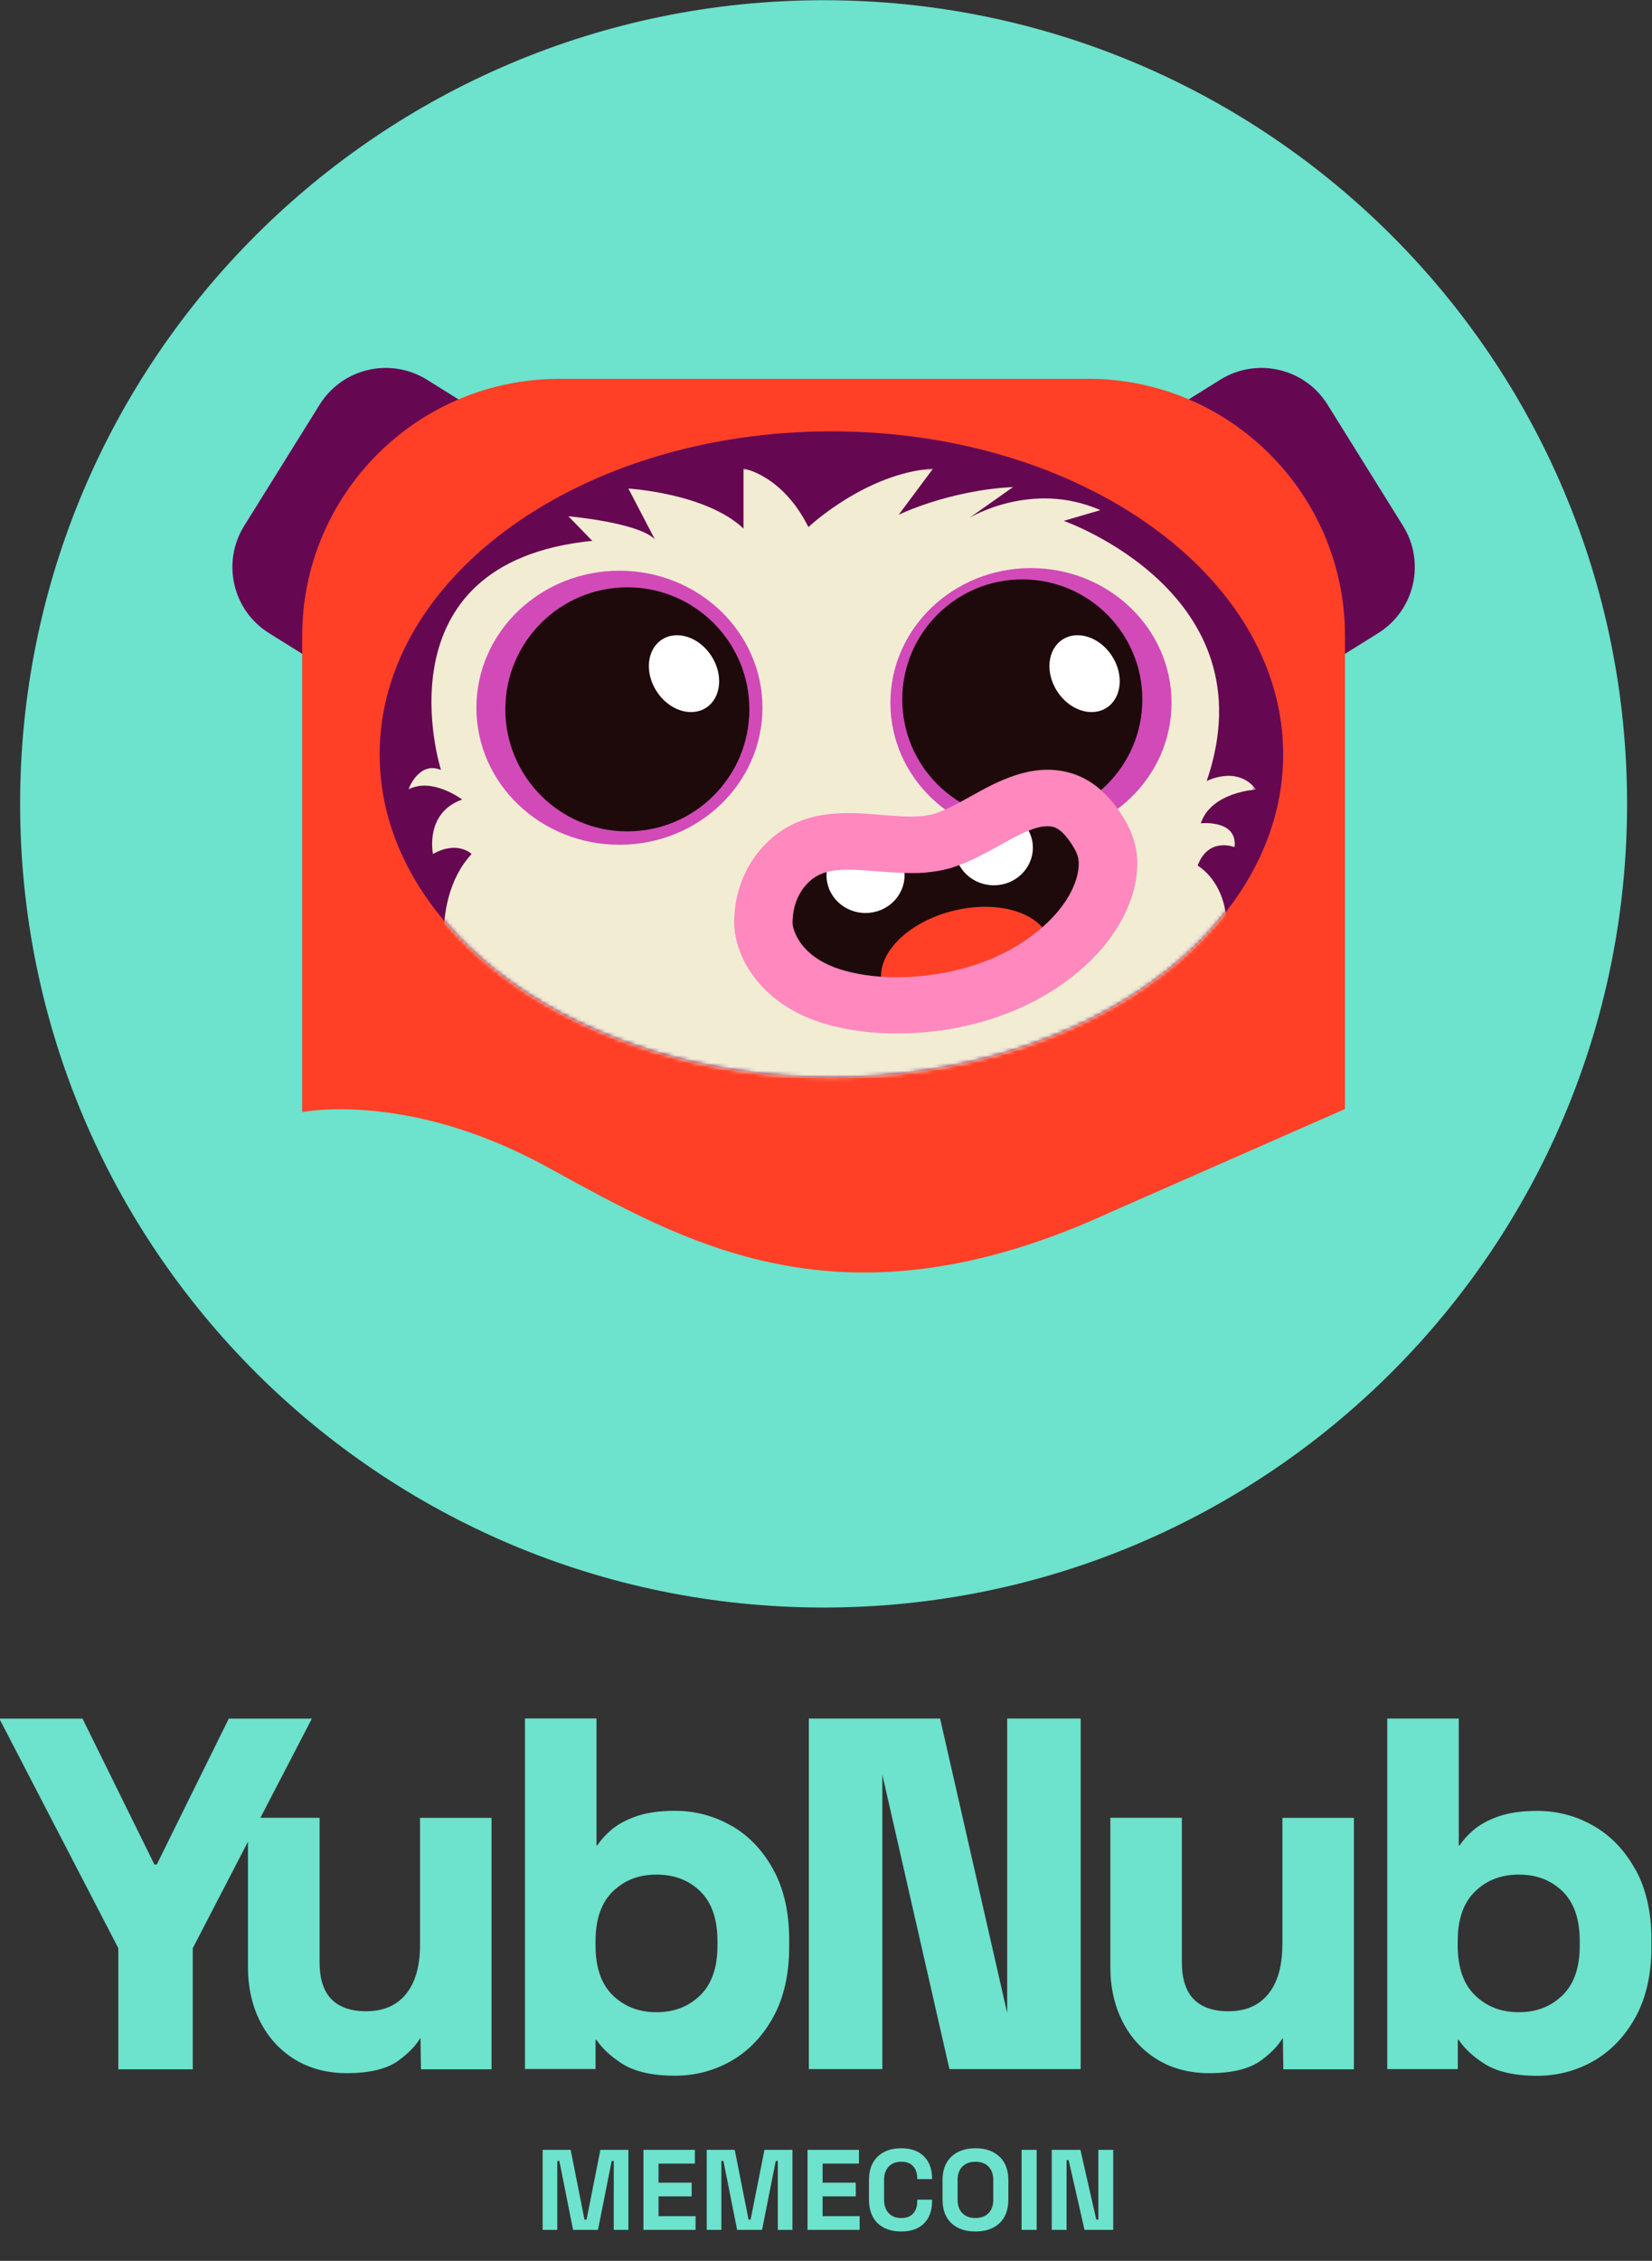 <?xml version="1.0" encoding="iso-8859-1"?>
<!-- Generator: Adobe Illustrator 28.2.0, SVG Export Plug-In . SVG Version: 6.00 Build 0)  -->
<svg version="1.1" id="Layer_1" xmlns="http://www.w3.org/2000/svg" xmlns:xlink="http://www.w3.org/1999/xlink" x="0px" y="0px"
	 viewBox="0 0 424 580" style="enable-background:new 0 0 424 580;" xml:space="preserve">
<rect x="0" y="0" width="424" height="580" fill="#333333" stroke="none"/>
<g>
	<defs>
		<rect id="SVGID_1_" x="-0.17" y="0.053" width="424" height="580"/>
	</defs>
	<clipPath id="SVGID_00000091700636265633721620000010498509989264041885_">
		<use xlink:href="#SVGID_1_"  style="overflow:visible;"/>
	</clipPath>
	<g style="clip-path:url(#SVGID_00000091700636265633721620000010498509989264041885_);">
		<path style="fill:#6DE2CC;" d="M211.383,412.394c113.893,0,206.221-92.305,206.221-206.171S325.277,0.053,211.383,0.053
			c-113.892,0-206.22,92.305-206.22,206.171S97.491,412.394,211.383,412.394z"/>
		<path style="fill:#660752;" d="M300.323,105.435l12.865-8.027c9.383-5.827,21.715-2.973,27.543,6.407l19.369,31.089
			c5.828,9.38,2.975,21.711-6.408,27.536l-12.865,8.027L300.323,105.435z"/>
		<path style="fill:#660752;" d="M122.445,105.435l-12.865-8.027c-9.383-5.827-21.715-2.973-27.543,6.407l-19.369,31.089
			c-5.828,9.38-2.975,21.711,6.408,27.536l12.864,8.027L122.445,105.435z"/>
		<path style="fill:#FF4027;" d="M279.213,97.191H143.554c-36.441,0-65.991,29.543-65.991,65.975v122.136
			c0,0,26.841-5.536,62.412,13.828c35.547,19.365,75.592,43.831,145.041,11.847l60.188-26.472V163.142
			c0-36.433-29.549-65.976-65.992-65.976V97.191z"/>
		<path style="fill:#660752;" d="M213.391,276.406c64.037,0,115.951-37.105,115.951-82.875c0-45.771-51.913-82.875-115.951-82.875
			c-64.039,0-115.951,37.104-115.951,82.875C97.441,239.301,149.353,276.406,213.391,276.406z"/>
		<defs>
			<filter id="Adobe_OpacityMaskFilter" filterUnits="userSpaceOnUse" x="104.791" y="120.206" width="217.611" height="161.22">
				<feColorMatrix  type="matrix" values="1 0 0 0 0  0 1 0 0 0  0 0 1 0 0  0 0 0 1 0"/>
			</filter>
		</defs>
		
			<mask maskUnits="userSpaceOnUse" x="104.791" y="120.206" width="217.611" height="161.22" id="mask0_1_2_00000009572881507720700520000006099999970886131391_">
			<path style="fill:#FFFFFF;filter:url(#Adobe_OpacityMaskFilter);" d="M213.391,276.406c64.037,0,115.951-37.105,115.951-82.875
				c0-45.771-51.913-82.875-115.951-82.875c-64.039,0-115.951,37.104-115.951,82.875
				C97.441,239.301,149.353,276.406,213.391,276.406z"/>
		</mask>
		<g style="mask:url(#mask0_1_2_00000009572881507720700520000006099999970886131391_);">
			<path style="fill:#F2ECD3;" d="M115.479,254.333c0,0-6.239-22.459,5.563-35.248c0,0-3.604-3.577-9.915,0
				c0,0-2.225-10.54,7.496-13.973c0,0-7.739-5.851-13.832-2.563c0,0,2.684-7.423,8.391-5.028c0,0-17.048-53.236,38.836-58.772
				l-6.141-6.309c0,0,17.943,1.571,22.199,5.923l-6.796-13.031c0,0,19.999,1.184,29.551,10.275v-15.4c0,0,9.939,1.572,16.661,15.013
				c0,0,14.605-13.829,31.992-15.013l-8.827,11.847c0,0,12.768-6.263,29.356-7.108l-11.196,7.905c0,0,15.888-9.743,33.613-1.983
				l-9.407,2.756c0,0,53.223,18.567,36.683,66.749c0,0,7.835-4.159,12.696,2.176c0,0-11.463,0.556-14.219,8.655
				c0,0,9.479-1.04,8.681,6.116c0,0-6.723-2.731-9.48,4.763c0,0,9.48,5.053,7.109,21.081
				c-2.369,16.029-96.001,70.641-199.111,11.145L115.479,254.333z"/>
		</g>
		<path style="fill:#D14AB8;" d="M264.607,214.878c19.927,0,36.079-15.477,36.079-34.571c0-19.093-16.152-34.572-36.079-34.572
			c-19.925,0-36.079,15.479-36.079,34.572C228.529,199.401,244.682,214.878,264.607,214.878z"/>
		<path style="fill:#D14AB8;" d="M158.982,216.715c20.273,0,36.708-15.737,36.708-35.151c0-19.415-16.435-35.152-36.708-35.152
			c-20.272,0-36.707,15.737-36.707,35.152C122.275,200.978,138.71,216.715,158.982,216.715z"/>
		<path style="fill:#1E0A0A;" d="M161.014,213.282c17.295,0,31.315-14.016,31.315-31.307c0-17.291-14.02-31.308-31.315-31.308
			s-31.316,14.017-31.316,31.308C129.698,199.266,143.719,213.282,161.014,213.282z"/>
		<path style="fill:#FFFFFF;" d="M181.221,181.565c3.879-2.511,4.488-8.461,1.36-13.292c-3.129-4.831-8.809-6.712-12.688-4.201
			c-3.879,2.511-4.488,8.463-1.359,13.293C171.662,182.195,177.342,184.075,181.221,181.565z"/>
		<path style="fill:#1E0A0A;" d="M262.383,210.237c17.015,0,30.807-13.789,30.807-30.8s-13.792-30.8-30.807-30.8
			c-17.015,0-30.808,13.789-30.808,30.8S245.369,210.237,262.383,210.237z"/>
		<path style="fill:#1E0A0A;" d="M196.826,238.667c0,0-6.721-23.403,22.635-20.623c29.356,2.781,44.325-12.571,44.325-12.571
			s22.005,0.604,20.796,18.881c-1.209,18.276-26.383,28.261-26.383,28.261s-57.915,17.431-61.373-13.973V238.667z"/>
		<path style="fill:#FFFFFF;" d="M255.081,227.111c5.528,0,10.011-4.319,10.011-9.647c0-5.327-4.483-9.645-10.011-9.645
			c-5.529,0-10.012,4.319-10.012,9.645C245.069,222.793,249.551,227.111,255.081,227.111z"/>
		<path style="fill:#FFFFFF;" d="M222.145,234.219c5.529,0,10.011-4.319,10.011-9.647c0-5.328-4.481-9.647-10.011-9.647
			c-5.529,0-10.011,4.319-10.011,9.647C212.134,229.901,216.615,234.219,222.145,234.219z"/>
		<path style="fill:#FF4027;" d="M251.359,260.734c11.94-2.955,20.119-11.412,18.267-18.891
			c-1.851-7.479-13.031-11.145-24.971-8.192c-11.94,2.955-20.119,11.412-18.267,18.889
			C228.239,260.019,239.419,263.687,251.359,260.734z"/>
		<path style="fill:#FF88BE;" d="M234.743,264.994c-8.512,0.484-16.807-0.387-23.843-2.611c-8.44-2.659-14.993-7.543-18.959-14.119
			c-2.708-4.496-3.917-9.452-3.385-13.949c0-0.265,0.024-0.508,0.048-0.773c0.653-7.132,4.087-13.853,9.383-18.447
			c8.827-7.663,19.611-6.769,28.292-6.044c1.815,0.145,3.531,0.291,5.127,0.363c0.992,0.049,2.008,0.073,2.999,0.049
			c0.629,0,1.233-0.025,1.813-0.073c0.701-0.048,1.331-0.145,1.935-0.241c0.243-0.048,0.508-0.097,0.749-0.145l1.137-0.315
			c0.217-0.072,0.459-0.169,0.701-0.241c0.604-0.217,1.209-0.484,1.789-0.725c1.209-0.532,2.756-1.329,4.497-2.272
			c0.725-0.387,1.451-0.799,2.201-1.209c6.577-3.675,15.572-8.679,25.245-6.02c4.764,1.305,8.923,4.424,12.381,9.284
			c2.272,3.215,4.908,7.64,5.029,13.465c0.193,8.607-4.208,17.915-12.091,25.579c-8.271,8.051-19.273,13.804-31.823,16.608
			C243.594,264.149,239.121,264.753,234.743,264.994z M203.429,236.105c-0.145,1.281,0.411,3.143,1.475,4.908
			c2.636,4.351,7.255,6.551,10.664,7.639c8.149,2.587,18.741,2.732,29.017,0.436c9.769-2.176,18.281-6.576,24.545-12.693
			c4.957-4.811,7.835-10.468,7.737-15.109c-0.024-1.62-0.725-3.24-2.417-5.608c-0.968-1.379-2.467-3.095-4.087-3.531
			c-3.58-0.991-8.948,2.007-13.663,4.643c-0.799,0.459-1.596,0.893-2.371,1.305c-2.104,1.136-3.965,2.079-5.513,2.756
			c-0.967,0.435-1.861,0.797-2.732,1.112c-0.411,0.145-0.847,0.313-1.281,0.459c-0.145,0.049-0.508,0.169-0.823,0.267l-1.911,0.483
			c-0.459,0.097-0.919,0.193-1.377,0.267c-1.04,0.169-2.104,0.315-3.241,0.411c-1.379,0.121-1.741,0.121-2.949,0.121
			c-1.233,0-2.491,0-3.7-0.073c-1.959-0.072-3.917-0.241-5.828-0.387c-8.076-0.676-13.252-0.845-16.976,2.393
			c-2.515,2.176-4.135,5.464-4.473,8.993l-0.096,1.233V236.105z"/>
		<path style="fill:#6DE2CC;" d="M107.801,499.063c0,5.392-1.233,9.623-3.676,12.572c-2.417,2.901-5.755,4.327-10.204,4.327
			c-3.845,0-6.844-1.039-8.851-3.093c-2.031-2.056-3.047-5.271-3.047-9.551V466.33H66.837l13.204-25.433H58.713l-18.475,37.424
			h-0.605l-18.451-37.424H-0.17l30.541,58.892v31.067h19.104v-31.067l14.169-27.319v32.105c0,5.271,1.064,9.985,3.144,14.071
			c2.104,4.109,5.103,7.373,8.899,9.695c3.821,2.321,8.295,3.505,13.348,3.505c5.828,0,10.301-1.088,13.252-3.24
			c2.588-1.885,4.473-3.844,5.635-5.851l0.12,8.1h18.112v-64.501h-18.353v32.759V499.063z"/>
		<path style="fill:#6DE2CC;" d="M187.745,468.409c-4.425-2.563-9.309-3.868-14.508-3.868c-3.869,0-7.183,0.46-9.843,1.379
			c-2.684,0.919-4.884,2.127-6.553,3.553c-1.427,1.233-2.611,2.539-3.531,3.916h-0.217v-32.54h-18.353v89.933h18.112v-7.493h0.217
			c1.524,2.248,3.748,4.303,6.625,6.14c3.192,2.031,7.763,3.071,13.567,3.071c5.199,0,10.084-1.305,14.508-3.844
			c4.425-2.563,8.053-6.359,10.737-11.291c2.684-4.908,4.039-10.927,4.039-17.841v-2.007c0-6.915-1.355-12.933-4.039-17.841
			c-2.684-4.932-6.287-8.728-10.737-11.291L187.745,468.409z M184.142,497.927v1.257c0,5.585-1.499,9.864-4.449,12.716
			c-3.023,2.901-6.675,4.304-11.196,4.304c-4.523,0-8.173-1.403-11.196-4.304c-2.951-2.852-4.449-7.131-4.449-12.716v-1.257
			c0-5.584,1.499-9.864,4.449-12.716c3.023-2.901,6.673-4.304,11.196-4.304c4.521,0,8.271,1.403,11.244,4.304
			C182.667,488.063,184.142,492.343,184.142,497.927z"/>
		<path style="fill:#6DE2CC;" d="M258.501,516.398l-17.217-75.525h-33.685v89.935h18.861v-75.525l17.217,75.525h33.685v-89.935
			h-18.861V516.398z"/>
		<path style="fill:#6DE2CC;" d="M329.111,499.063c0,5.392-1.233,9.623-3.676,12.572c-2.419,2.901-5.756,4.328-10.205,4.328
			c-3.844,0-6.843-1.04-8.849-3.095c-2.032-2.055-3.048-5.271-3.048-9.549V466.33h-18.353v38.247c0,5.245,1.064,9.984,3.144,14.069
			c2.104,4.111,5.101,7.373,8.899,9.695c3.796,2.321,8.295,3.505,13.348,3.505c5.828,0,10.301-1.088,13.252-3.239
			c2.587-1.887,4.473-3.844,5.633-5.851l0.121,8.099h18.112v-64.501h-18.353v32.759L329.111,499.063z"/>
		<path style="fill:#6DE2CC;" d="M419.791,479.723c-2.684-4.932-6.287-8.728-10.736-11.291c-4.425-2.561-9.311-3.868-14.509-3.868
			c-3.869,0-7.181,0.46-9.841,1.379c-2.684,0.919-4.885,2.127-6.553,3.553c-1.427,1.233-2.612,2.539-3.531,3.917h-0.217v-32.541
			h-18.355v89.935h18.112v-7.495h0.217c1.524,2.248,3.749,4.303,6.627,6.14c3.192,2.031,7.763,3.071,13.565,3.071
			c5.199,0,10.084-1.305,14.509-3.844c4.425-2.563,8.052-6.359,10.736-11.291c2.684-4.907,4.039-10.927,4.039-17.841v-2.007
			c0-6.915-1.355-12.933-4.039-17.841L419.791,479.723z M405.453,497.927v1.257c0,5.585-1.5,9.864-4.451,12.716
			c-3.023,2.901-6.673,4.304-11.196,4.304c-4.521,0-8.173-1.403-11.196-4.304c-2.973-2.852-4.473-7.131-4.473-12.716v-1.257
			c0-5.584,1.5-9.864,4.473-12.716c3.023-2.901,6.675-4.304,11.196-4.304c4.523,0,8.271,1.403,11.245,4.304
			C403.977,488.063,405.453,492.343,405.453,497.927z"/>
		<path style="fill:#6DE2CC;" d="M139.281,572.053v-20.533h7.187l3.549,17.893h0.528l3.549-17.893h7.187v20.533h-3.755v-17.688
			h-0.528l-3.52,17.688h-6.395l-3.52-17.688h-0.528v17.688H139.281z M165.147,572.053v-20.533h13.2v3.52h-9.328v4.899h8.507v3.52
			h-8.507v5.075h9.504v3.52H165.147z M181.39,572.053v-20.533h7.187l3.549,17.893h0.528l3.549-17.893h7.187v20.533h-3.755v-17.688
			h-0.528l-3.52,17.688h-6.395l-3.52-17.688h-0.528v17.688H181.39z M207.257,572.053v-20.533h13.2v3.52h-9.328v4.899h8.507v3.52
			h-8.507v5.075h9.504v3.52H207.257z M231.302,572.463c-2.543,0-4.557-0.704-6.043-2.112c-1.487-1.428-2.229-3.461-2.229-6.101
			v-4.928c0-2.64,0.743-4.664,2.229-6.072c1.485-1.428,3.5-2.141,6.043-2.141c2.523,0,4.468,0.695,5.837,2.083
			c1.388,1.369,2.083,3.256,2.083,5.661v0.176h-3.813v-0.293c0-1.212-0.343-2.209-1.027-2.992c-0.665-0.783-1.692-1.173-3.08-1.173
			c-1.369,0-2.445,0.42-3.227,1.261c-0.783,0.841-1.173,1.985-1.173,3.432v5.045c0,1.428,0.391,2.572,1.173,3.432
			c0.781,0.841,1.857,1.261,3.227,1.261c1.388,0,2.415-0.391,3.08-1.173c0.684-0.801,1.027-1.799,1.027-2.992v-0.528h3.813v0.411
			c0,2.405-0.695,4.303-2.083,5.691C235.77,571.779,233.825,572.463,231.302,572.463z M250.355,572.463
			c-2.581,0-4.635-0.704-6.16-2.112c-1.525-1.428-2.288-3.461-2.288-6.101v-4.928c0-2.64,0.763-4.664,2.288-6.072
			c1.525-1.428,3.579-2.141,6.16-2.141c2.581,0,4.635,0.713,6.16,2.141c1.525,1.408,2.288,3.432,2.288,6.072v4.928
			c0,2.64-0.763,4.673-2.288,6.101C254.99,571.759,252.937,572.463,250.355,572.463z M250.355,569.002
			c1.447,0,2.572-0.42,3.373-1.261c0.801-0.841,1.203-1.965,1.203-3.373v-5.163c0-1.408-0.401-2.532-1.203-3.373
			c-0.801-0.841-1.927-1.261-3.373-1.261c-1.428,0-2.552,0.42-3.373,1.261c-0.801,0.841-1.203,1.965-1.203,3.373v5.163
			c0,1.408,0.401,2.532,1.203,3.373C247.803,568.582,248.927,569.002,250.355,569.002z M262.199,572.053v-20.533h3.872v20.533
			H262.199z M269.934,572.053v-20.533h7.363l4.077,17.893h0.528v-17.893h3.813v20.533h-7.363l-4.077-17.893h-0.528v17.893H269.934z"
			/>
		<path style="fill:#FFFFFF;" d="M284.031,181.565c3.879-2.511,4.488-8.463,1.359-13.293c-3.128-4.831-8.808-6.711-12.687-4.2
			c-3.879,2.511-4.488,8.461-1.36,13.292C274.471,182.194,280.153,184.075,284.031,181.565z"/>
	</g>
</g>
<g>
</g>
<g>
</g>
<g>
</g>
<g>
</g>
<g>
</g>
<g>
</g>
<g>
</g>
<g>
</g>
<g>
</g>
<g>
</g>
<g>
</g>
<g>
</g>
<g>
</g>
<g>
</g>
<g>
</g>
</svg>
